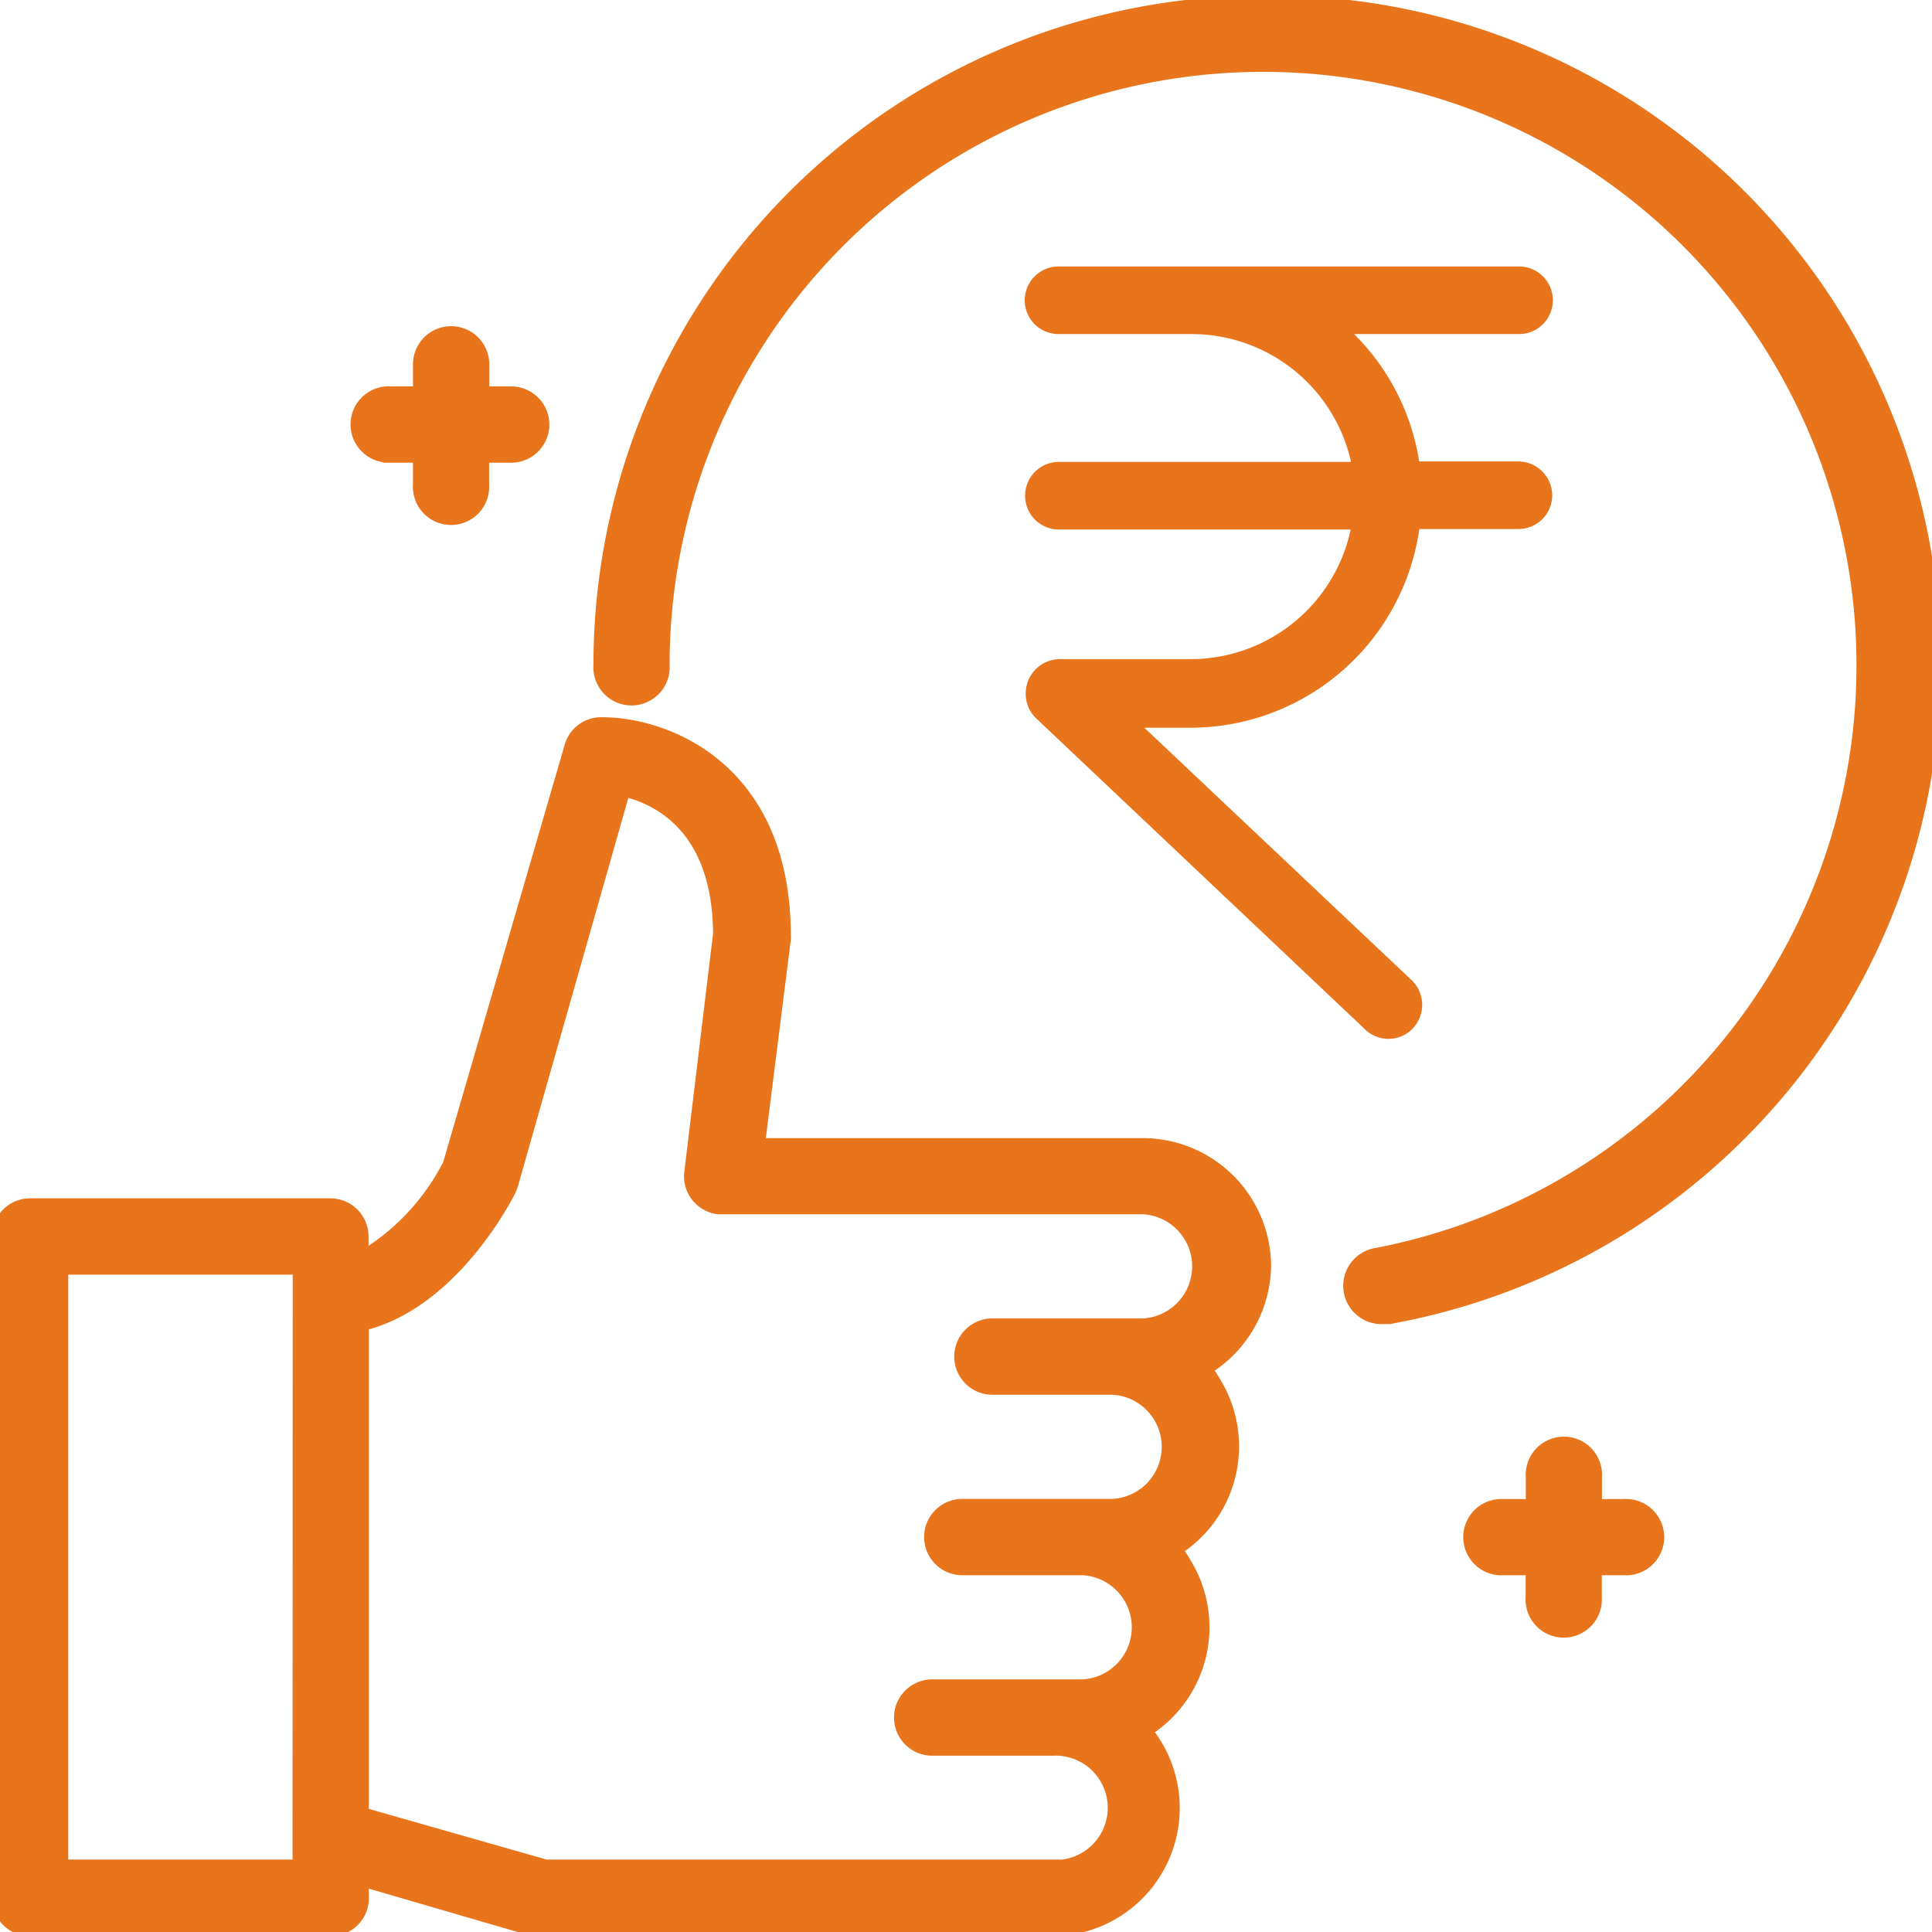 <svg id="Layer_1" data-name="Layer 1" xmlns="http://www.w3.org/2000/svg" viewBox="0 0 120 120"><defs><style>.cls-1,.cls-2{fill:#e8741c;stroke:#e8741c;}.cls-2{stroke-width:1.5px;}</style></defs><g id="Group_3215" data-name="Group 3215"><g id="_11-best_price" data-name=" 11-best price"><path id="Path_356" data-name="Path 356" class="cls-1" d="M78.45,78.67A7.48,7.48,0,0,0,71,71.19h-24l1.62-12.85a.81.81,0,0,0,0-.22c0-10.35-7.32-13.07-11.2-13.07a1.85,1.85,0,0,0-1.87,1.36L28,72.35a14.32,14.32,0,0,1-5.61,5.93V76.8a1.87,1.87,0,0,0-1.86-1.87H1.87A1.87,1.87,0,0,0,0,76.8v41.09a1.87,1.87,0,0,0,1.86,1.87H20.55a1.86,1.86,0,0,0,1.86-1.86v-1.26l10.7,3.12a1.46,1.46,0,0,0,.51,0H65.37A7.46,7.46,0,0,0,71,107.47a7.46,7.46,0,0,0,2.55-10.25,7.13,7.13,0,0,0-.68-1A7.47,7.47,0,0,0,75.4,86a7.23,7.23,0,0,0-.68-1A7.5,7.5,0,0,0,78.45,78.67ZM18.67,116H3.74V78.67H18.68Zm46.7,0H33.88l-11.47-3.27V82.18c5.61-1.29,9-8,9.14-8.28.05-.11.09-.22.13-.33l7-24.62c2.18.49,6.07,2.3,6.11,9.06L43,72.84a1.87,1.87,0,0,0,1.62,2.08H71a3.74,3.74,0,0,1,0,7.47H61.64a1.87,1.87,0,1,0,0,3.74h7.47a3.74,3.74,0,0,1,0,7.47H59.77a1.87,1.87,0,0,0,0,3.74h7.48a3.74,3.74,0,0,1,0,7.47H57.9a1.87,1.87,0,0,0,0,3.74h7.47a3.74,3.74,0,1,1,0,7.47Z"/><path id="Path_357" data-name="Path 357" class="cls-1" d="M24.28,28.24h1.87V30.1a1.87,1.87,0,1,0,3.73,0V28.24h1.87a1.87,1.87,0,0,0,0-3.74H29.89V22.63a1.87,1.87,0,0,0-3.74,0V24.5H24.28a1.87,1.87,0,1,0,0,3.73Z"/><path id="Path_358" data-name="Path 358" class="cls-1" d="M100.86,93.61H99V91.74a1.87,1.87,0,1,0-3.73,0v1.87H93.39a1.87,1.87,0,1,0,0,3.73h1.87v1.87a1.87,1.87,0,1,0,3.73,0V97.34h1.87a1.87,1.87,0,1,0,0-3.73Z"/><path id="Path_359" data-name="Path 359" class="cls-1" d="M78.45.22A41.08,41.08,0,0,0,37.36,41.31h0a1.87,1.87,0,1,0,3.73,0A37.36,37.36,0,1,1,85.56,78a1.88,1.88,0,0,0,.36,3.74h.36A41.09,41.09,0,0,0,78.45.22Z"/></g><g id="rupee"><g id="Group_3202" data-name="Group 3202"><path id="Path_375" data-name="Path 375" class="cls-2" d="M94.35,29.41H87.49A13.51,13.51,0,0,0,82.08,20H94.35a1.35,1.35,0,0,0,0-2.7H65.79a1.35,1.35,0,1,0-.08,2.7H74a10.9,10.9,0,0,1,10.81,9.44h-19a1.35,1.35,0,1,0-.08,2.7H84.78A10.92,10.92,0,0,1,74,41.69H65.81a1.38,1.38,0,0,0-1.35,1.39,1.35,1.35,0,0,0,.42,1l20.41,19.3a1.34,1.34,0,0,0,1.9,0h0a1.38,1.38,0,0,0,0-1.93l-18-17H74A13.62,13.62,0,0,0,87.49,32.11h6.86a1.35,1.35,0,0,0,1.31-1.39A1.37,1.37,0,0,0,94.35,29.41Z"/></g></g></g></svg>